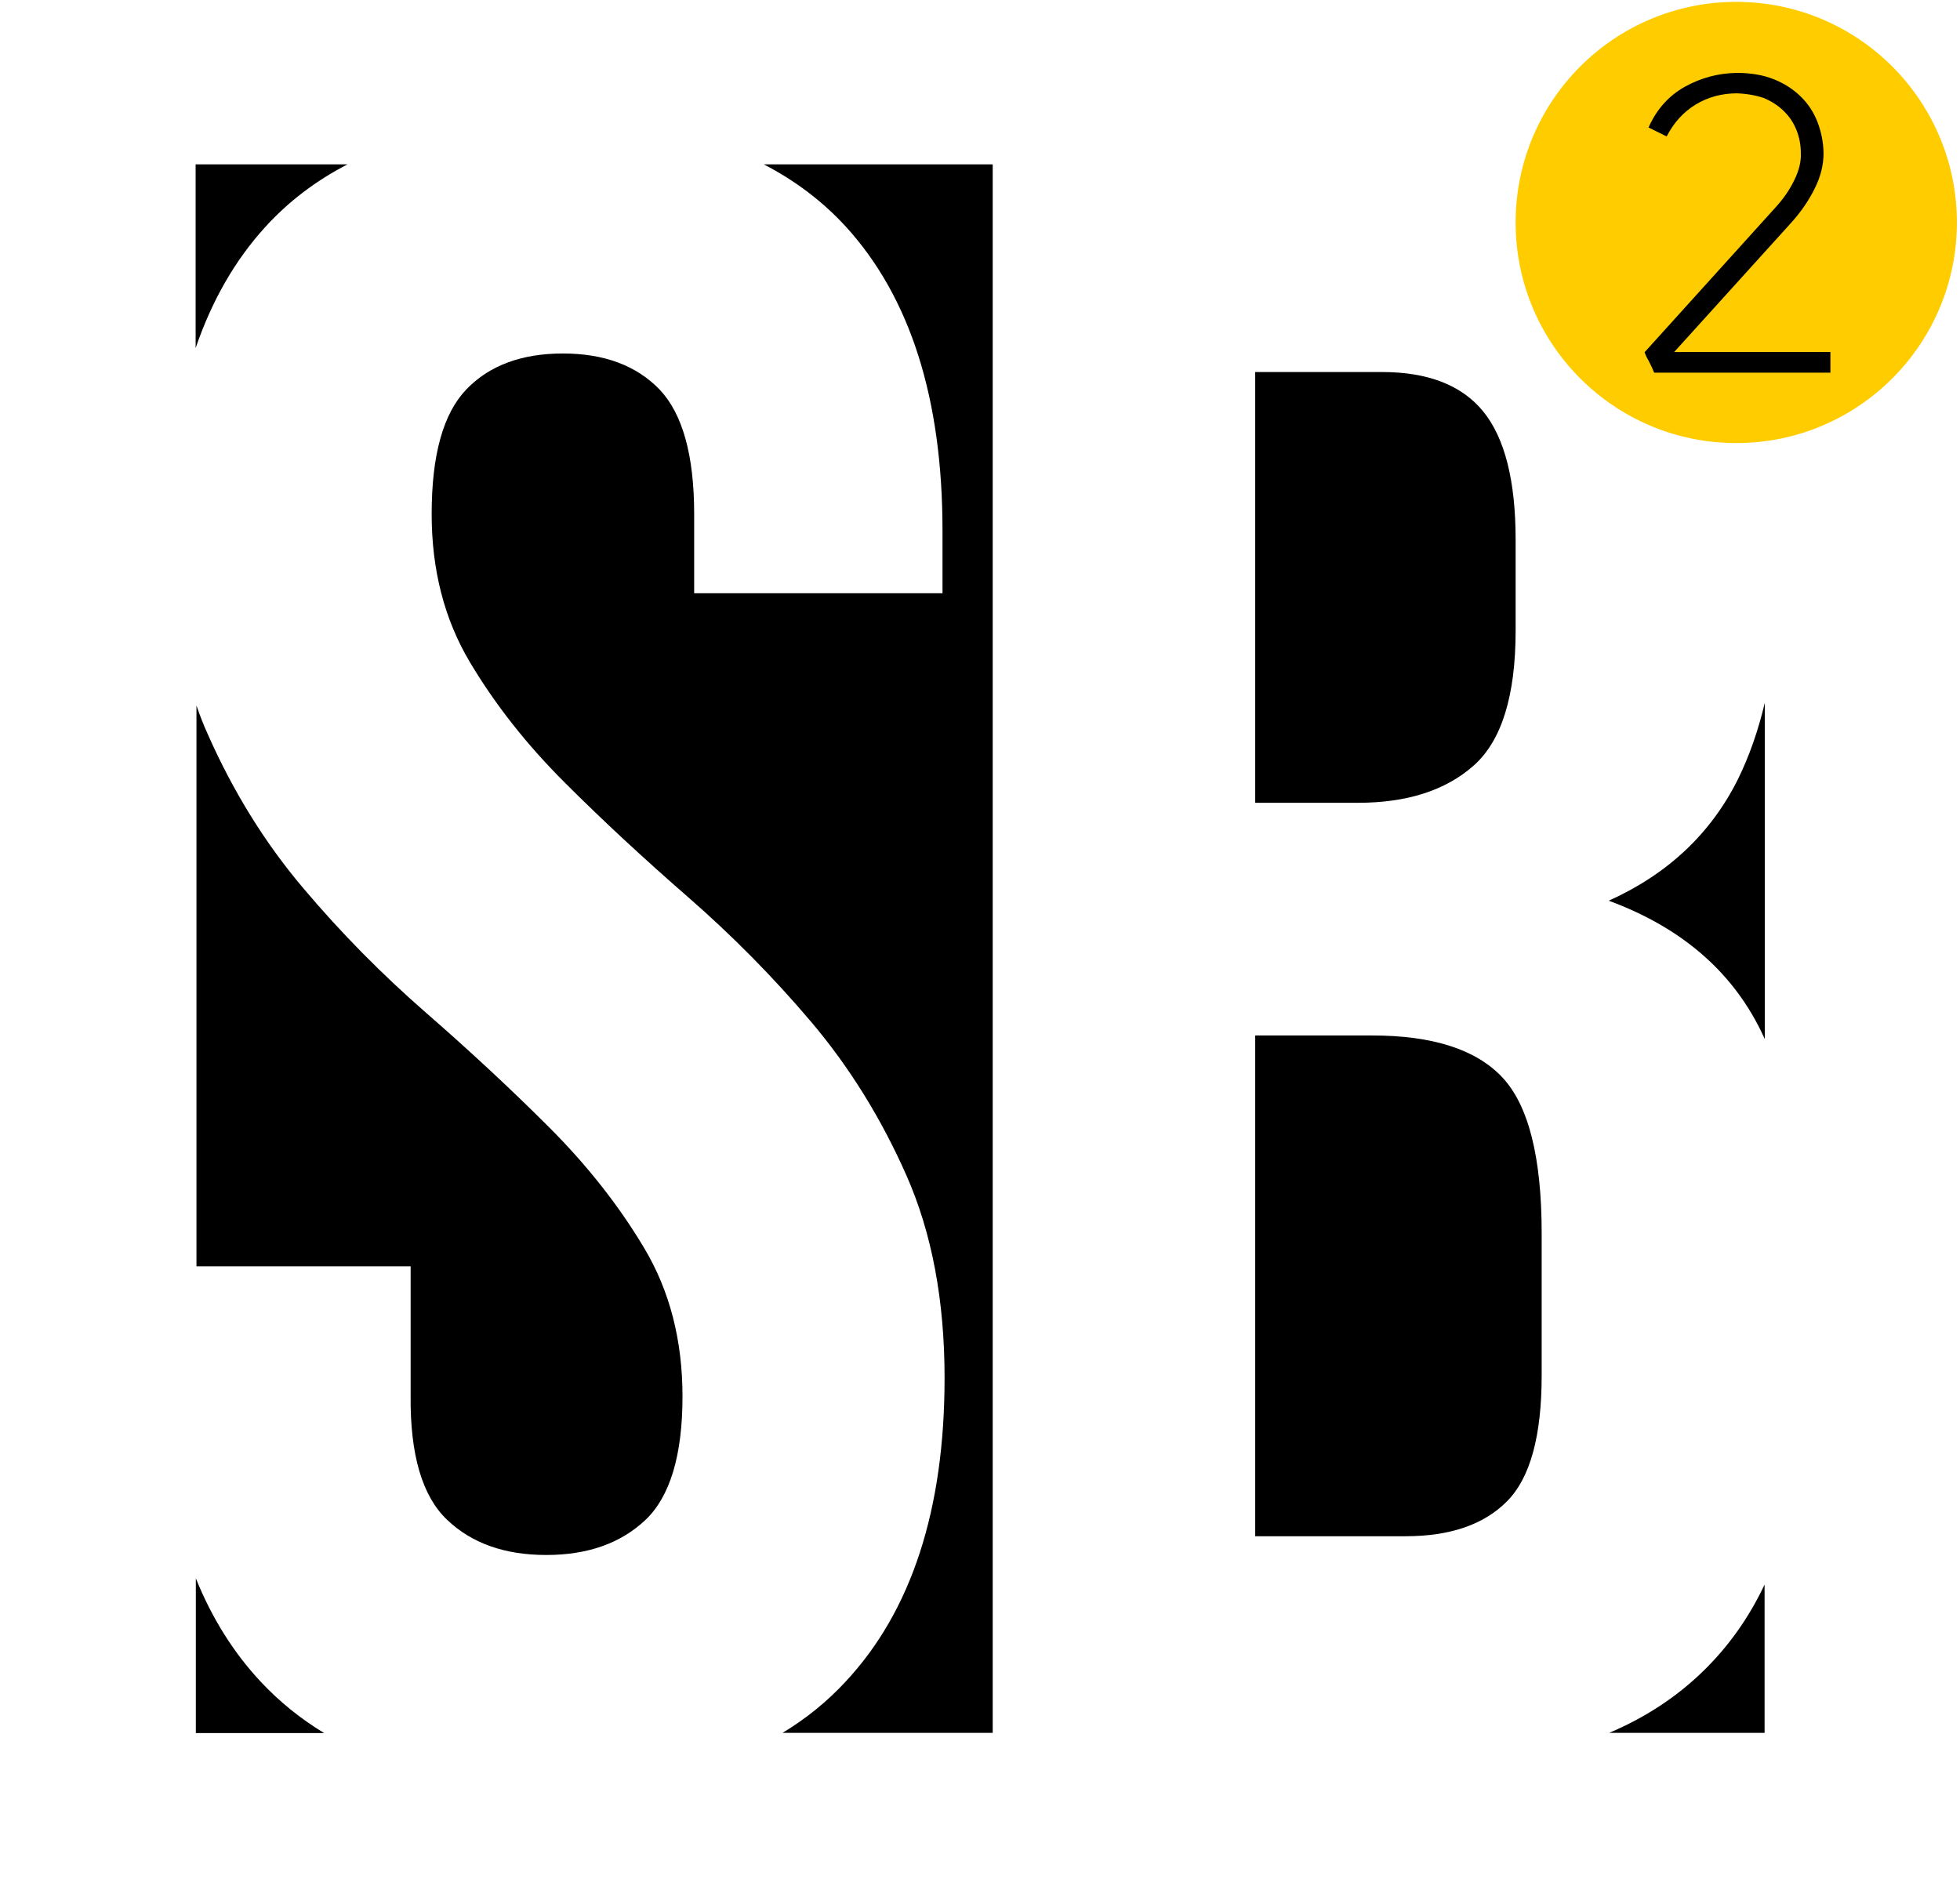 <?xml version="1.0" encoding="UTF-8"?> <!-- Generator: Adobe Illustrator 24.2.1, SVG Export Plug-In . SVG Version: 6.00 Build 0) --> <svg xmlns="http://www.w3.org/2000/svg" xmlns:xlink="http://www.w3.org/1999/xlink" id="Слой_1" x="0px" y="0px" viewBox="0 0 940.8 910.8" style="enable-background:new 0 0 940.8 910.8;" xml:space="preserve"> <style type="text/css"> .st0{display:none;fill:#FFFFFF;} .st1{fill:#FFCC00;} </style> <rect x="3126.6" y="1005" class="st0" width="54" height="60.8"></rect> <g> <g> <g> <path d="M375.6,831.9h100.9v-753H366.6c15.1,7.8,28.3,17.8,39.4,29.9c30.9,33.9,46.4,82.5,46.4,145.9v30.1H333.2v-38 c0-28.3-5.6-48.2-16.6-59.8c-11.1-11.5-26.6-17.3-46.4-17.3c-19.9,0-35.4,5.8-46.4,17.3c-11.1,11.6-16.6,31.5-16.6,59.8 c0,26.8,6.1,50.5,18.3,71s27.5,39.9,45.8,58.1c18.3,18.3,38,36.5,59,54.8s40.7,38.2,59,59.8s33.6,46.2,45.8,73.8 s18.3,60,18.3,97.2c0,63.3-15.9,112-47.6,145.9C397,816.9,386.9,825.1,375.6,831.9z"></path> <path d="M214.6,729.6c11.8,11.3,27.7,16.9,47.6,16.9s35.7-5.6,47.6-16.8c11.8-11.2,17.8-31,17.8-59.3c0-26.9-6.1-50.6-18.3-71.1 s-27.5-39.9-45.8-58.2s-38-36.6-59-54.9s-40.7-38.2-59-59.9c-18.3-21.6-33.6-46.3-45.8-73.9c-2-4.4-3.8-9-5.4-13.7v269.2h102.8 v62C196.8,698.4,202.7,718.3,214.6,729.6z"></path> <path d="M602.5,737.5h72.2c21.4,0,37.6-5.6,48.7-16.8s16.6-31.3,16.6-60.4v-68.2c0-36.5-6.3-61.5-18.9-74.9s-33.4-20.1-62.5-20.1 h-56.1V737.5z"></path> <path d="M727.5,302.7v-43.6c0-28.3-5.2-48.8-15.5-61.5s-26.6-19-48.7-19h-60.8v206.8h49.3c23.7,0,42.2-6,55.6-17.9 S727.5,334,727.5,302.7z"></path> <path d="M125.2,807.4c-13.1-14-23.5-30.6-31.2-49.7V832h61.6C144.2,825.1,134.1,816.9,125.2,807.4z"></path> <path d="M818,801.8c-12.7,12.5-27.9,22.6-45.6,30.1H847v-71.2C839.6,776.4,829.9,790.1,818,801.8z"></path> <path d="M127.4,108.9c11.1-12.2,24.3-22.2,39.4-30H93.9v88.2C101.7,144.3,112.8,124.9,127.4,108.9z"></path> <path d="M809.4,111.6c18.1,18.4,30.7,42.6,37.6,72.6V78.9h-92.9C776.8,86.3,795.2,97.2,809.4,111.6z"></path> <path d="M772.2,432.4c34.4,12.7,58.6,33.4,72.8,62c0.7,1.5,1.4,2.9,2.1,4.4V337.4c-3.2,13.5-7.5,25.8-13,36.9 C821.1,400.3,800.4,419.7,772.2,432.4z"></path> </g> <circle class="st1" cx="833.4" cy="106.8" r="105.9"></circle> </g> <g> <path d="M833.7,44.8h0.2c-7.4,0-14.1,1.8-20,5.4s-10.5,8.7-13.9,15.3l-8.7-4.3c3.9-8.8,9.8-15.3,17.5-19.6 c7.8-4.3,16.1-6.5,25-6.6c6.6,0,12.5,1,17.5,3c5.1,2,9.4,4.8,13,8.3s6.3,7.6,8.1,12.3s2.8,9.6,2.9,14.9c0,5.7-1.4,11.4-4.3,17.1 c-2.8,5.7-6.6,11.2-11.2,16.3L803.6,169h75v9.9H794c-0.7-1.8-1.5-3.4-2.3-5c-0.9-1.6-1.7-3.1-2.3-4.8l63.1-69.8 c3.7-4.1,6.6-8.3,8.8-12.9c2.2-4.5,3.3-8.8,3.1-12.9c0-3.9-0.7-7.6-2.1-11.1s-3.4-6.5-6.1-9.1c-2.6-2.6-5.9-4.7-9.7-6.3 C842.9,45.8,838.6,45,833.7,44.8z"></path> </g> </g> </svg> 